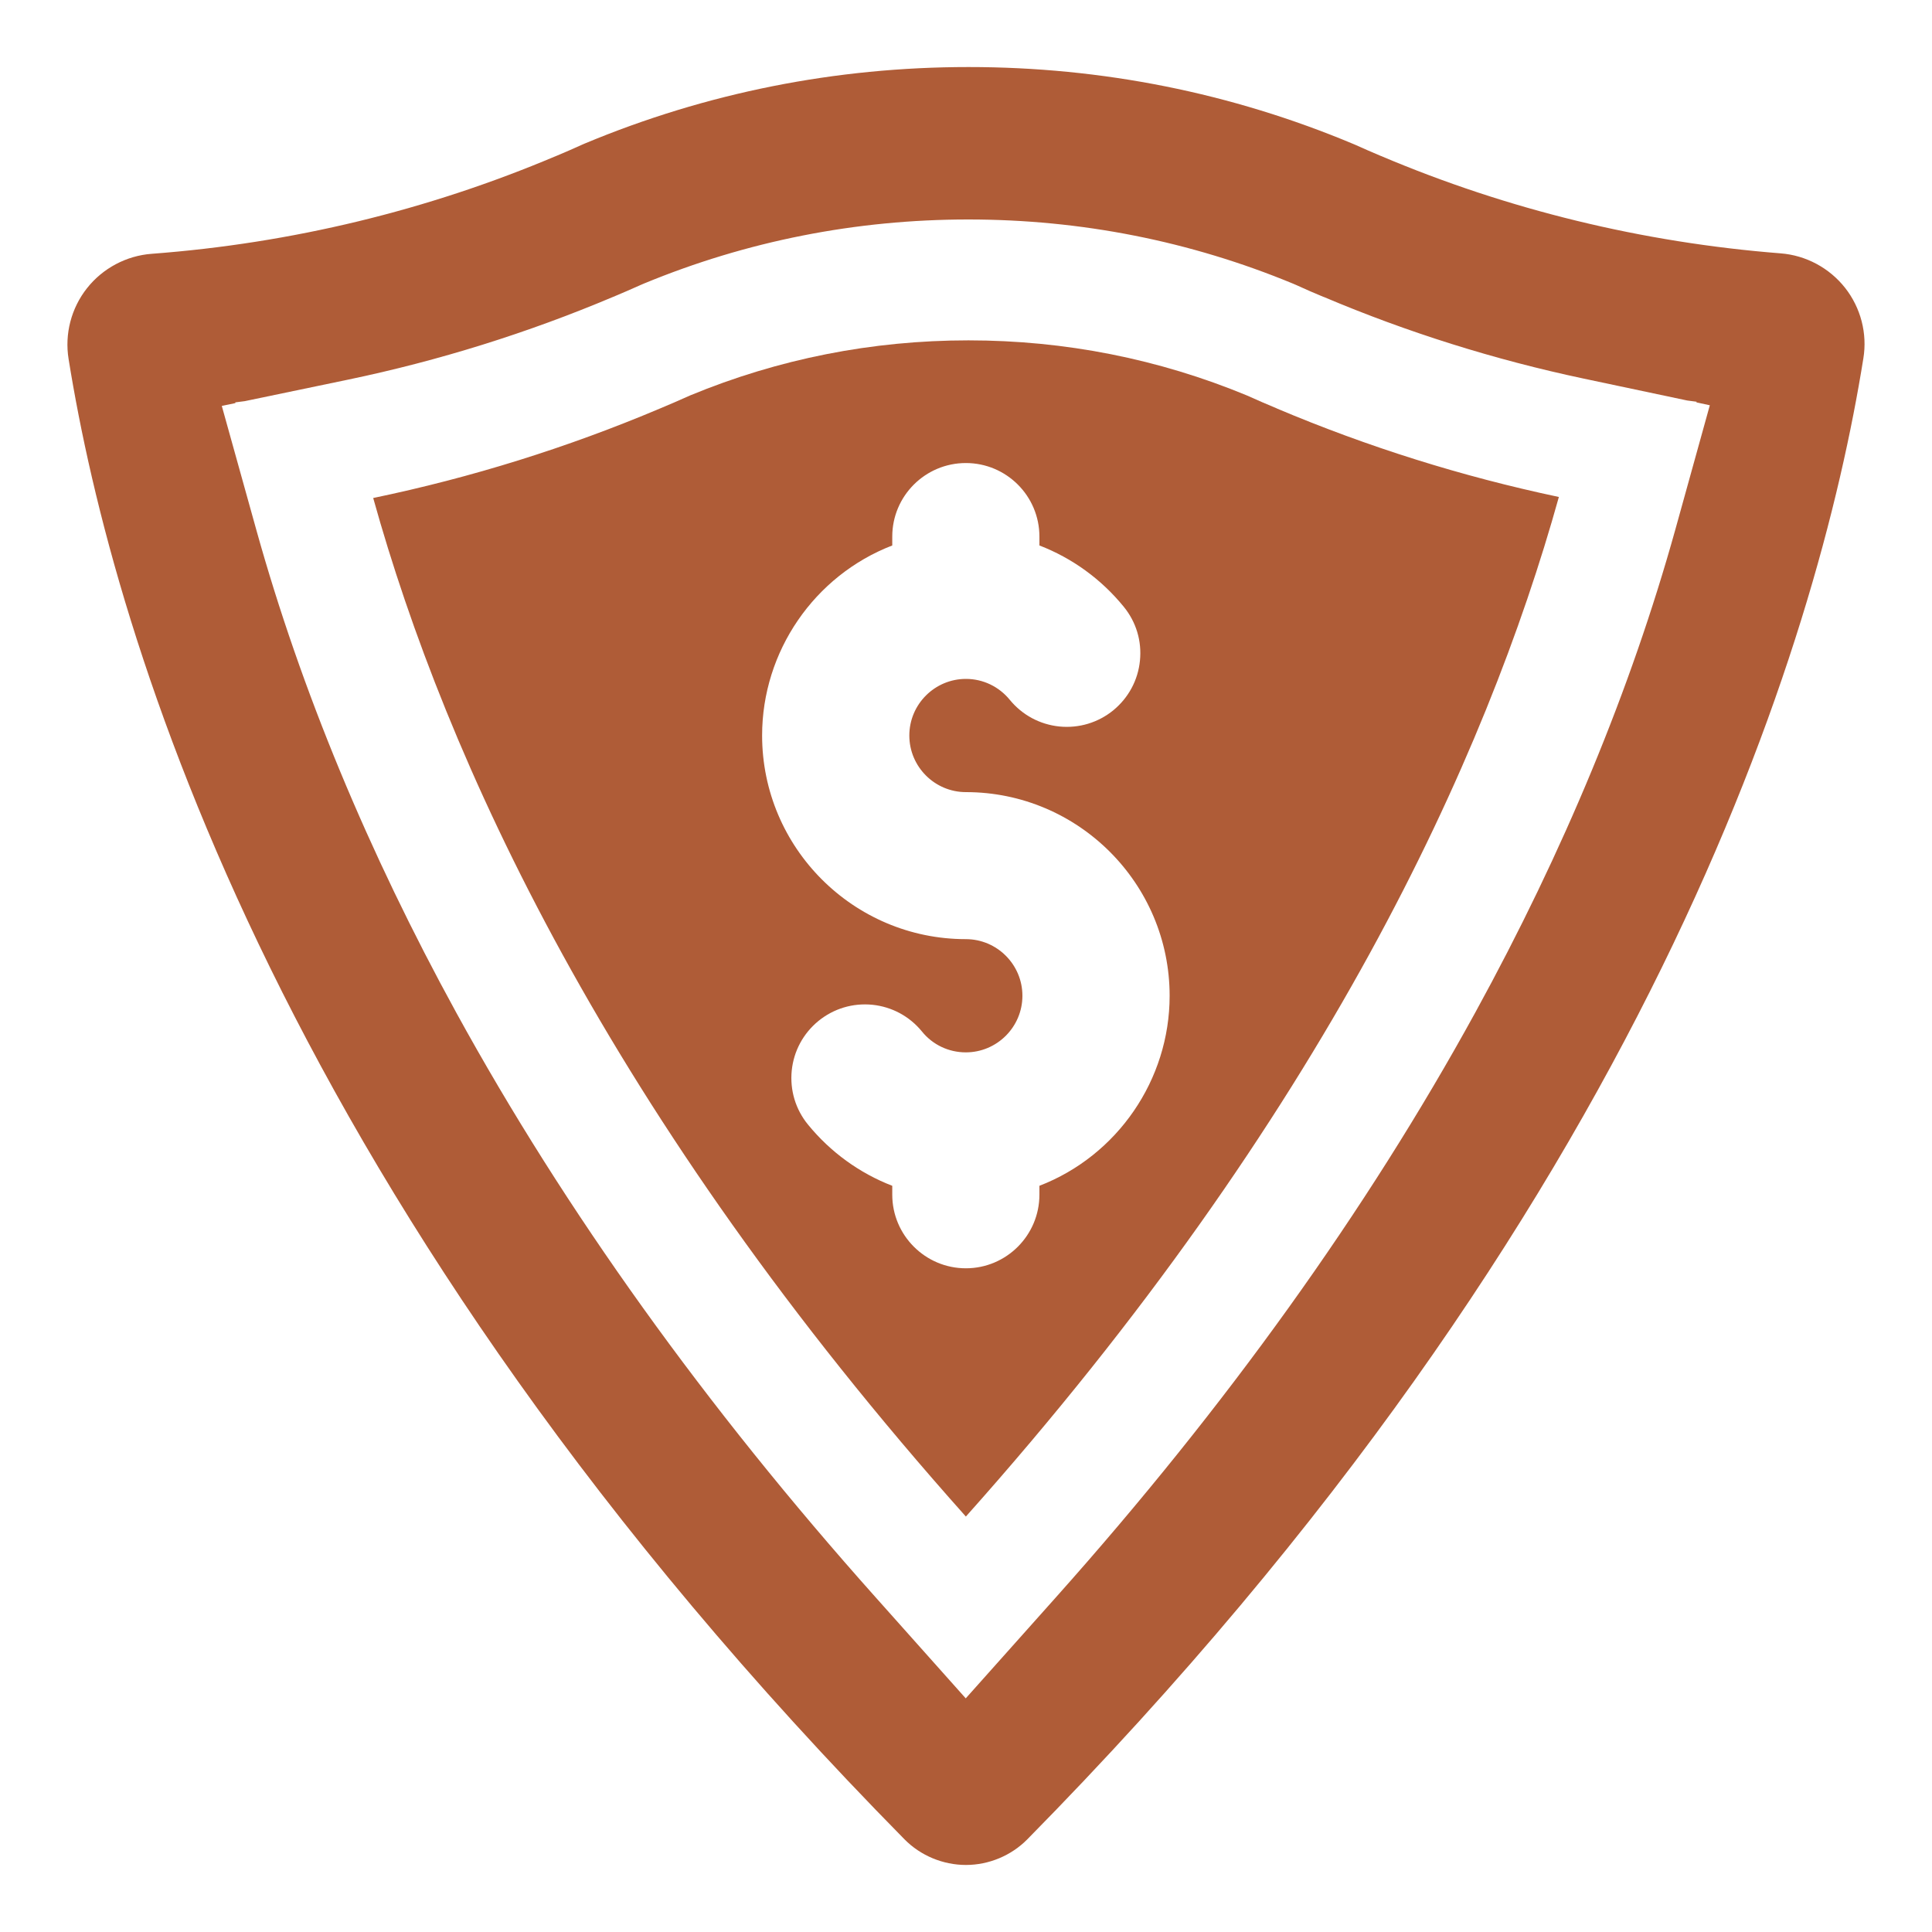<svg width="30" height="30" viewBox="0 0 30 30" fill="none" xmlns="http://www.w3.org/2000/svg">
<g id="np_money-protection_3700192_000000 1">
<g id="Group">
<path id="Vector" d="M28.65 4.469C28.406 4.16 28.041 3.964 27.648 3.934C25.502 3.765 23.415 3.257 21.446 2.423L21.438 2.42C21.315 2.368 21.187 2.313 21.048 2.25L21.015 2.236C19.122 1.442 17.111 1.041 15.04 1.041C12.975 1.041 10.969 1.44 9.077 2.23L9.045 2.244C8.888 2.314 8.761 2.371 8.644 2.419L8.633 2.423C6.638 3.267 4.527 3.778 2.356 3.941C1.963 3.97 1.596 4.165 1.351 4.475C1.106 4.785 1.002 5.185 1.065 5.574C1.767 9.95 4.387 18.755 14.045 28.561C14.294 28.814 14.643 28.959 14.999 28.959C15.355 28.959 15.703 28.814 15.953 28.56C25.613 18.751 28.233 9.944 28.934 5.566C28.998 5.178 28.894 4.779 28.65 4.469ZM26.015 8.221C25.326 10.696 24.282 13.217 22.911 15.717C21.226 18.791 19.035 21.846 16.399 24.8L14.996 26.372L13.594 24.8C10.96 21.849 8.771 18.797 7.087 15.728C5.717 13.23 4.673 10.711 3.983 8.238L3.444 6.303L3.656 6.259C3.655 6.255 3.655 6.252 3.653 6.248C3.703 6.242 3.752 6.235 3.801 6.229L5.41 5.894C6.814 5.601 8.194 5.17 9.513 4.613L9.526 4.608C9.655 4.554 9.789 4.496 9.948 4.425L9.999 4.403C11.596 3.743 13.291 3.408 15.036 3.408C16.787 3.408 18.483 3.744 20.082 4.406L20.135 4.429C20.276 4.494 20.412 4.553 20.548 4.609L20.558 4.612C21.854 5.161 23.212 5.587 24.592 5.879L26.199 6.219C26.247 6.226 26.296 6.232 26.344 6.238C26.343 6.241 26.343 6.245 26.342 6.248L26.55 6.293L26.015 8.221Z" fill="#AF5C37"/>
<path id="Vector_2" d="M19.827 6.342C19.677 6.28 19.525 6.214 19.363 6.141C17.994 5.574 16.539 5.285 15.038 5.285C13.541 5.285 12.088 5.573 10.719 6.139C10.542 6.218 10.391 6.284 10.246 6.344C8.81 6.951 7.32 7.416 5.795 7.733C6.922 11.777 9.444 17.325 14.998 23.549C20.558 17.318 23.08 11.762 24.206 7.717C22.705 7.4 21.239 6.94 19.827 6.343L19.827 6.342ZM16.14 18.413V18.551C16.14 19.181 15.628 19.694 14.998 19.694C14.368 19.694 13.855 19.181 13.855 18.551V18.413C13.347 18.217 12.894 17.889 12.546 17.462C12.353 17.226 12.264 16.928 12.294 16.624C12.325 16.321 12.472 16.048 12.708 15.854C12.945 15.661 13.242 15.572 13.546 15.602C13.849 15.633 14.123 15.781 14.316 16.017C14.483 16.224 14.732 16.341 14.997 16.341C15.481 16.341 15.876 15.947 15.876 15.462C15.876 14.978 15.482 14.583 14.997 14.583C13.253 14.583 11.834 13.164 11.834 11.42C11.834 10.117 12.643 8.938 13.855 8.47V8.332C13.855 7.702 14.367 7.19 14.998 7.19C15.628 7.19 16.14 7.702 16.14 8.332V8.47C16.649 8.666 17.101 8.994 17.449 9.421C17.643 9.658 17.732 9.955 17.701 10.259C17.671 10.562 17.523 10.835 17.288 11.029C17.051 11.222 16.753 11.311 16.45 11.281C16.146 11.25 15.873 11.102 15.68 10.867C15.512 10.661 15.264 10.542 14.999 10.542C14.515 10.542 14.12 10.936 14.12 11.421C14.12 11.905 14.514 12.3 14.999 12.3C16.743 12.3 18.162 13.719 18.162 15.463C18.162 16.766 17.352 17.945 16.14 18.413Z" fill="#AF5C37"/>
</g>
</g>
</svg>
